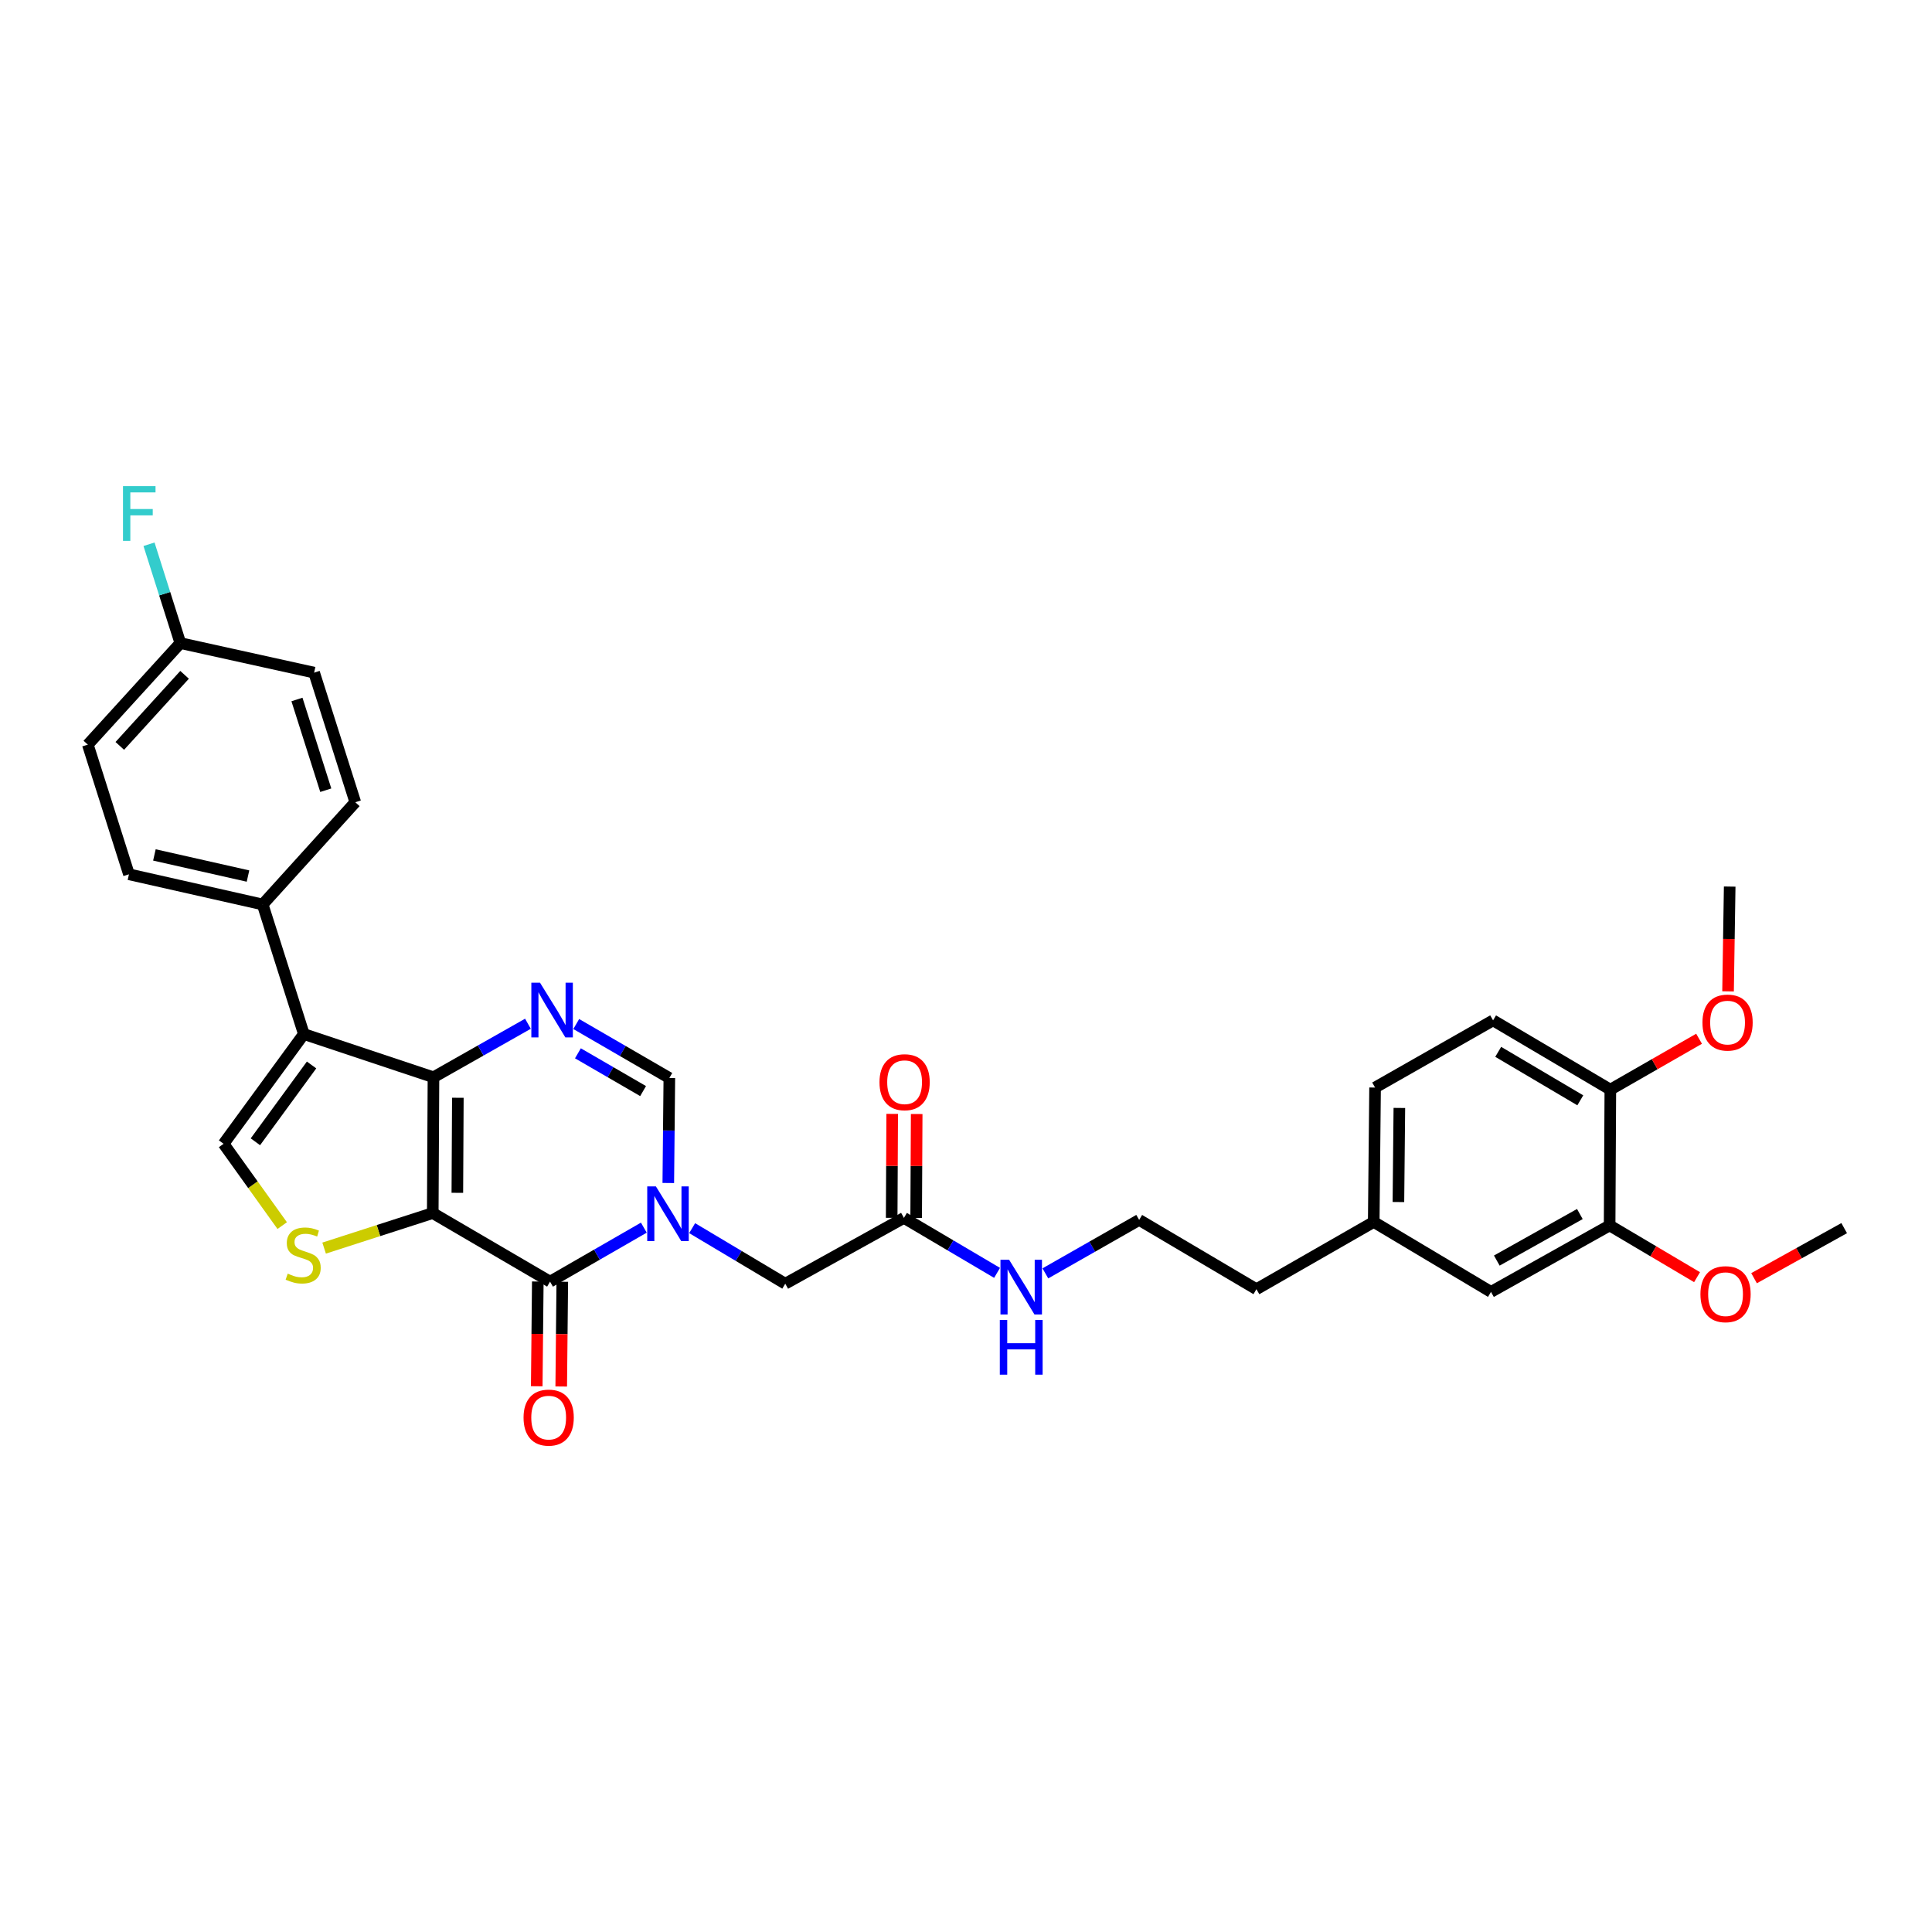 <?xml version='1.0' encoding='iso-8859-1'?>
<svg version='1.1' baseProfile='full'
              xmlns='http://www.w3.org/2000/svg'
                      xmlns:rdkit='http://www.rdkit.org/xml'
                      xmlns:xlink='http://www.w3.org/1999/xlink'
                  xml:space='preserve'
width='1000px' height='1000px' viewBox='0 0 1000 1000'>
<!-- END OF HEADER -->
<rect style='opacity:1.0;fill:#FFFFFF;stroke:none' width='1000' height='1000' x='0' y='0'> </rect>
<path class='bond-0' d='M 223.99,627.881 L 224.363,557.594' style='fill:none;fill-rule:evenodd;stroke:#000000;stroke-width:6px;stroke-linecap:butt;stroke-linejoin:miter;stroke-opacity:1' />
<path class='bond-0' d='M 236.72,617.405 L 236.982,568.204' style='fill:none;fill-rule:evenodd;stroke:#000000;stroke-width:6px;stroke-linecap:butt;stroke-linejoin:miter;stroke-opacity:1' />
<path class='bond-1' d='M 223.99,627.881 L 284.701,663.377' style='fill:none;fill-rule:evenodd;stroke:#000000;stroke-width:6px;stroke-linecap:butt;stroke-linejoin:miter;stroke-opacity:1' />
<path class='bond-5' d='M 223.99,627.881 L 195.876,636.949' style='fill:none;fill-rule:evenodd;stroke:#000000;stroke-width:6px;stroke-linecap:butt;stroke-linejoin:miter;stroke-opacity:1' />
<path class='bond-5' d='M 195.876,636.949 L 167.762,646.016' style='fill:none;fill-rule:evenodd;stroke:#CCCC00;stroke-width:6px;stroke-linecap:butt;stroke-linejoin:miter;stroke-opacity:1' />
<path class='bond-3' d='M 224.363,557.594 L 157.272,535.223' style='fill:none;fill-rule:evenodd;stroke:#000000;stroke-width:6px;stroke-linecap:butt;stroke-linejoin:miter;stroke-opacity:1' />
<path class='bond-4' d='M 224.363,557.594 L 248.812,543.738' style='fill:none;fill-rule:evenodd;stroke:#000000;stroke-width:6px;stroke-linecap:butt;stroke-linejoin:miter;stroke-opacity:1' />
<path class='bond-4' d='M 248.812,543.738 L 273.26,529.882' style='fill:none;fill-rule:evenodd;stroke:#0000FF;stroke-width:6px;stroke-linecap:butt;stroke-linejoin:miter;stroke-opacity:1' />
<path class='bond-2' d='M 284.701,663.377 L 308.975,649.403' style='fill:none;fill-rule:evenodd;stroke:#000000;stroke-width:6px;stroke-linecap:butt;stroke-linejoin:miter;stroke-opacity:1' />
<path class='bond-2' d='M 308.975,649.403 L 333.249,635.43' style='fill:none;fill-rule:evenodd;stroke:#0000FF;stroke-width:6px;stroke-linecap:butt;stroke-linejoin:miter;stroke-opacity:1' />
<path class='bond-12' d='M 278.364,663.313 L 278.09,690.418' style='fill:none;fill-rule:evenodd;stroke:#000000;stroke-width:6px;stroke-linecap:butt;stroke-linejoin:miter;stroke-opacity:1' />
<path class='bond-12' d='M 278.09,690.418 L 277.816,717.523' style='fill:none;fill-rule:evenodd;stroke:#FF0000;stroke-width:6px;stroke-linecap:butt;stroke-linejoin:miter;stroke-opacity:1' />
<path class='bond-12' d='M 291.038,663.441 L 290.764,690.546' style='fill:none;fill-rule:evenodd;stroke:#000000;stroke-width:6px;stroke-linecap:butt;stroke-linejoin:miter;stroke-opacity:1' />
<path class='bond-12' d='M 290.764,690.546 L 290.49,717.652' style='fill:none;fill-rule:evenodd;stroke:#FF0000;stroke-width:6px;stroke-linecap:butt;stroke-linejoin:miter;stroke-opacity:1' />
<path class='bond-7' d='M 345.908,612.317 L 346.178,585.142' style='fill:none;fill-rule:evenodd;stroke:#0000FF;stroke-width:6px;stroke-linecap:butt;stroke-linejoin:miter;stroke-opacity:1' />
<path class='bond-7' d='M 346.178,585.142 L 346.448,557.967' style='fill:none;fill-rule:evenodd;stroke:#000000;stroke-width:6px;stroke-linecap:butt;stroke-linejoin:miter;stroke-opacity:1' />
<path class='bond-8' d='M 358.257,635.694 L 382.352,650.067' style='fill:none;fill-rule:evenodd;stroke:#0000FF;stroke-width:6px;stroke-linecap:butt;stroke-linejoin:miter;stroke-opacity:1' />
<path class='bond-8' d='M 382.352,650.067 L 406.448,664.44' style='fill:none;fill-rule:evenodd;stroke:#000000;stroke-width:6px;stroke-linecap:butt;stroke-linejoin:miter;stroke-opacity:1' />
<path class='bond-9' d='M 157.272,535.223 L 135.951,468.153' style='fill:none;fill-rule:evenodd;stroke:#000000;stroke-width:6px;stroke-linecap:butt;stroke-linejoin:miter;stroke-opacity:1' />
<path class='bond-32' d='M 157.272,535.223 L 115.728,592.026' style='fill:none;fill-rule:evenodd;stroke:#000000;stroke-width:6px;stroke-linecap:butt;stroke-linejoin:miter;stroke-opacity:1' />
<path class='bond-32' d='M 161.271,551.226 L 132.19,590.988' style='fill:none;fill-rule:evenodd;stroke:#000000;stroke-width:6px;stroke-linecap:butt;stroke-linejoin:miter;stroke-opacity:1' />
<path class='bond-33' d='M 298.258,530.036 L 322.353,544.002' style='fill:none;fill-rule:evenodd;stroke:#0000FF;stroke-width:6px;stroke-linecap:butt;stroke-linejoin:miter;stroke-opacity:1' />
<path class='bond-33' d='M 322.353,544.002 L 346.448,557.967' style='fill:none;fill-rule:evenodd;stroke:#000000;stroke-width:6px;stroke-linecap:butt;stroke-linejoin:miter;stroke-opacity:1' />
<path class='bond-33' d='M 299.131,545.192 L 315.997,554.967' style='fill:none;fill-rule:evenodd;stroke:#0000FF;stroke-width:6px;stroke-linecap:butt;stroke-linejoin:miter;stroke-opacity:1' />
<path class='bond-33' d='M 315.997,554.967 L 332.863,564.743' style='fill:none;fill-rule:evenodd;stroke:#000000;stroke-width:6px;stroke-linecap:butt;stroke-linejoin:miter;stroke-opacity:1' />
<path class='bond-6' d='M 146.072,634.374 L 130.9,613.2' style='fill:none;fill-rule:evenodd;stroke:#CCCC00;stroke-width:6px;stroke-linecap:butt;stroke-linejoin:miter;stroke-opacity:1' />
<path class='bond-6' d='M 130.9,613.2 L 115.728,592.026' style='fill:none;fill-rule:evenodd;stroke:#000000;stroke-width:6px;stroke-linecap:butt;stroke-linejoin:miter;stroke-opacity:1' />
<path class='bond-10' d='M 406.448,664.44 L 467.87,630.381' style='fill:none;fill-rule:evenodd;stroke:#000000;stroke-width:6px;stroke-linecap:butt;stroke-linejoin:miter;stroke-opacity:1' />
<path class='bond-16' d='M 135.951,468.153 L 66.748,452.529' style='fill:none;fill-rule:evenodd;stroke:#000000;stroke-width:6px;stroke-linecap:butt;stroke-linejoin:miter;stroke-opacity:1' />
<path class='bond-16' d='M 128.362,453.446 L 79.92,442.509' style='fill:none;fill-rule:evenodd;stroke:#000000;stroke-width:6px;stroke-linecap:butt;stroke-linejoin:miter;stroke-opacity:1' />
<path class='bond-17' d='M 135.951,468.153 L 183.896,415.237' style='fill:none;fill-rule:evenodd;stroke:#000000;stroke-width:6px;stroke-linecap:butt;stroke-linejoin:miter;stroke-opacity:1' />
<path class='bond-15' d='M 474.207,630.413 L 474.342,603.514' style='fill:none;fill-rule:evenodd;stroke:#000000;stroke-width:6px;stroke-linecap:butt;stroke-linejoin:miter;stroke-opacity:1' />
<path class='bond-15' d='M 474.342,603.514 L 474.477,576.615' style='fill:none;fill-rule:evenodd;stroke:#FF0000;stroke-width:6px;stroke-linecap:butt;stroke-linejoin:miter;stroke-opacity:1' />
<path class='bond-15' d='M 461.533,630.349 L 461.667,603.45' style='fill:none;fill-rule:evenodd;stroke:#000000;stroke-width:6px;stroke-linecap:butt;stroke-linejoin:miter;stroke-opacity:1' />
<path class='bond-15' d='M 461.667,603.45 L 461.802,576.551' style='fill:none;fill-rule:evenodd;stroke:#FF0000;stroke-width:6px;stroke-linecap:butt;stroke-linejoin:miter;stroke-opacity:1' />
<path class='bond-18' d='M 467.87,630.381 L 491.974,644.608' style='fill:none;fill-rule:evenodd;stroke:#000000;stroke-width:6px;stroke-linecap:butt;stroke-linejoin:miter;stroke-opacity:1' />
<path class='bond-18' d='M 491.974,644.608 L 516.079,658.835' style='fill:none;fill-rule:evenodd;stroke:#0000FF;stroke-width:6px;stroke-linecap:butt;stroke-linejoin:miter;stroke-opacity:1' />
<path class='bond-11' d='M 833.137,634.275 L 771.729,668.686' style='fill:none;fill-rule:evenodd;stroke:#000000;stroke-width:6px;stroke-linecap:butt;stroke-linejoin:miter;stroke-opacity:1' />
<path class='bond-11' d='M 817.73,628.38 L 774.744,652.468' style='fill:none;fill-rule:evenodd;stroke:#000000;stroke-width:6px;stroke-linecap:butt;stroke-linejoin:miter;stroke-opacity:1' />
<path class='bond-25' d='M 833.137,634.275 L 855.766,647.667' style='fill:none;fill-rule:evenodd;stroke:#000000;stroke-width:6px;stroke-linecap:butt;stroke-linejoin:miter;stroke-opacity:1' />
<path class='bond-25' d='M 855.766,647.667 L 878.394,661.059' style='fill:none;fill-rule:evenodd;stroke:#FF0000;stroke-width:6px;stroke-linecap:butt;stroke-linejoin:miter;stroke-opacity:1' />
<path class='bond-35' d='M 833.137,634.275 L 833.51,563.987' style='fill:none;fill-rule:evenodd;stroke:#000000;stroke-width:6px;stroke-linecap:butt;stroke-linejoin:miter;stroke-opacity:1' />
<path class='bond-13' d='M 833.51,563.987 L 772.813,528.139' style='fill:none;fill-rule:evenodd;stroke:#000000;stroke-width:6px;stroke-linecap:butt;stroke-linejoin:miter;stroke-opacity:1' />
<path class='bond-13' d='M 817.96,569.524 L 775.472,544.43' style='fill:none;fill-rule:evenodd;stroke:#000000;stroke-width:6px;stroke-linecap:butt;stroke-linejoin:miter;stroke-opacity:1' />
<path class='bond-27' d='M 833.51,563.987 L 856.474,550.823' style='fill:none;fill-rule:evenodd;stroke:#000000;stroke-width:6px;stroke-linecap:butt;stroke-linejoin:miter;stroke-opacity:1' />
<path class='bond-27' d='M 856.474,550.823 L 879.438,537.658' style='fill:none;fill-rule:evenodd;stroke:#FF0000;stroke-width:6px;stroke-linecap:butt;stroke-linejoin:miter;stroke-opacity:1' />
<path class='bond-14' d='M 771.729,668.686 L 711.039,632.479' style='fill:none;fill-rule:evenodd;stroke:#000000;stroke-width:6px;stroke-linecap:butt;stroke-linejoin:miter;stroke-opacity:1' />
<path class='bond-23' d='M 66.748,452.529 L 45.455,385.424' style='fill:none;fill-rule:evenodd;stroke:#000000;stroke-width:6px;stroke-linecap:butt;stroke-linejoin:miter;stroke-opacity:1' />
<path class='bond-22' d='M 183.896,415.237 L 162.589,348.153' style='fill:none;fill-rule:evenodd;stroke:#000000;stroke-width:6px;stroke-linecap:butt;stroke-linejoin:miter;stroke-opacity:1' />
<path class='bond-22' d='M 168.62,409.011 L 153.705,362.053' style='fill:none;fill-rule:evenodd;stroke:#000000;stroke-width:6px;stroke-linecap:butt;stroke-linejoin:miter;stroke-opacity:1' />
<path class='bond-28' d='M 541.078,659.095 L 565.354,645.262' style='fill:none;fill-rule:evenodd;stroke:#0000FF;stroke-width:6px;stroke-linecap:butt;stroke-linejoin:miter;stroke-opacity:1' />
<path class='bond-28' d='M 565.354,645.262 L 589.63,631.43' style='fill:none;fill-rule:evenodd;stroke:#000000;stroke-width:6px;stroke-linecap:butt;stroke-linejoin:miter;stroke-opacity:1' />
<path class='bond-19' d='M 772.813,528.139 L 711.736,562.91' style='fill:none;fill-rule:evenodd;stroke:#000000;stroke-width:6px;stroke-linecap:butt;stroke-linejoin:miter;stroke-opacity:1' />
<path class='bond-20' d='M 711.039,632.479 L 650.327,667.285' style='fill:none;fill-rule:evenodd;stroke:#000000;stroke-width:6px;stroke-linecap:butt;stroke-linejoin:miter;stroke-opacity:1' />
<path class='bond-24' d='M 711.039,632.479 L 711.736,562.91' style='fill:none;fill-rule:evenodd;stroke:#000000;stroke-width:6px;stroke-linecap:butt;stroke-linejoin:miter;stroke-opacity:1' />
<path class='bond-24' d='M 723.817,622.171 L 724.305,573.472' style='fill:none;fill-rule:evenodd;stroke:#000000;stroke-width:6px;stroke-linecap:butt;stroke-linejoin:miter;stroke-opacity:1' />
<path class='bond-21' d='M 93.35,332.866 L 162.589,348.153' style='fill:none;fill-rule:evenodd;stroke:#000000;stroke-width:6px;stroke-linecap:butt;stroke-linejoin:miter;stroke-opacity:1' />
<path class='bond-26' d='M 93.35,332.866 L 85.239,307.288' style='fill:none;fill-rule:evenodd;stroke:#000000;stroke-width:6px;stroke-linecap:butt;stroke-linejoin:miter;stroke-opacity:1' />
<path class='bond-26' d='M 85.239,307.288 L 77.127,281.709' style='fill:none;fill-rule:evenodd;stroke:#33CCCC;stroke-width:6px;stroke-linecap:butt;stroke-linejoin:miter;stroke-opacity:1' />
<path class='bond-34' d='M 93.35,332.866 L 45.455,385.424' style='fill:none;fill-rule:evenodd;stroke:#000000;stroke-width:6px;stroke-linecap:butt;stroke-linejoin:miter;stroke-opacity:1' />
<path class='bond-34' d='M 95.534,349.287 L 62.007,386.077' style='fill:none;fill-rule:evenodd;stroke:#000000;stroke-width:6px;stroke-linecap:butt;stroke-linejoin:miter;stroke-opacity:1' />
<path class='bond-30' d='M 907.893,661.589 L 931.219,648.632' style='fill:none;fill-rule:evenodd;stroke:#FF0000;stroke-width:6px;stroke-linecap:butt;stroke-linejoin:miter;stroke-opacity:1' />
<path class='bond-30' d='M 931.219,648.632 L 954.545,635.676' style='fill:none;fill-rule:evenodd;stroke:#000000;stroke-width:6px;stroke-linecap:butt;stroke-linejoin:miter;stroke-opacity:1' />
<path class='bond-31' d='M 894.437,513.125 L 894.861,486.006' style='fill:none;fill-rule:evenodd;stroke:#FF0000;stroke-width:6px;stroke-linecap:butt;stroke-linejoin:miter;stroke-opacity:1' />
<path class='bond-31' d='M 894.861,486.006 L 895.285,458.887' style='fill:none;fill-rule:evenodd;stroke:#000000;stroke-width:6px;stroke-linecap:butt;stroke-linejoin:miter;stroke-opacity:1' />
<path class='bond-29' d='M 589.63,631.43 L 650.327,667.285' style='fill:none;fill-rule:evenodd;stroke:#000000;stroke-width:6px;stroke-linecap:butt;stroke-linejoin:miter;stroke-opacity:1' />
<path  class='atom-3' d='M 339.49 614.073
L 348.77 629.073
Q 349.69 630.553, 351.17 633.233
Q 352.65 635.913, 352.73 636.073
L 352.73 614.073
L 356.49 614.073
L 356.49 642.393
L 352.61 642.393
L 342.65 625.993
Q 341.49 624.073, 340.25 621.873
Q 339.05 619.673, 338.69 618.993
L 338.69 642.393
L 335.01 642.393
L 335.01 614.073
L 339.49 614.073
' fill='#0000FF'/>
<path  class='atom-5' d='M 279.504 508.635
L 288.784 523.635
Q 289.704 525.115, 291.184 527.795
Q 292.664 530.475, 292.744 530.635
L 292.744 508.635
L 296.504 508.635
L 296.504 536.955
L 292.624 536.955
L 282.664 520.555
Q 281.504 518.635, 280.264 516.435
Q 279.064 514.235, 278.704 513.555
L 278.704 536.955
L 275.024 536.955
L 275.024 508.635
L 279.504 508.635
' fill='#0000FF'/>
<path  class='atom-6' d='M 148.92 659.233
Q 149.24 659.353, 150.56 659.913
Q 151.88 660.473, 153.32 660.833
Q 154.8 661.153, 156.24 661.153
Q 158.92 661.153, 160.48 659.873
Q 162.04 658.553, 162.04 656.273
Q 162.04 654.713, 161.24 653.753
Q 160.48 652.793, 159.28 652.273
Q 158.08 651.753, 156.08 651.153
Q 153.56 650.393, 152.04 649.673
Q 150.56 648.953, 149.48 647.433
Q 148.44 645.913, 148.44 643.353
Q 148.44 639.793, 150.84 637.593
Q 153.28 635.393, 158.08 635.393
Q 161.36 635.393, 165.08 636.953
L 164.16 640.033
Q 160.76 638.633, 158.2 638.633
Q 155.44 638.633, 153.92 639.793
Q 152.4 640.913, 152.44 642.873
Q 152.44 644.393, 153.2 645.313
Q 154 646.233, 155.12 646.753
Q 156.28 647.273, 158.2 647.873
Q 160.76 648.673, 162.28 649.473
Q 163.8 650.273, 164.88 651.913
Q 166 653.513, 166 656.273
Q 166 660.193, 163.36 662.313
Q 160.76 664.393, 156.4 664.393
Q 153.88 664.393, 151.96 663.833
Q 150.08 663.313, 147.84 662.393
L 148.92 659.233
' fill='#CCCC00'/>
<path  class='atom-13' d='M 270.99 733.745
Q 270.99 726.945, 274.35 723.145
Q 277.71 719.345, 283.99 719.345
Q 290.27 719.345, 293.63 723.145
Q 296.99 726.945, 296.99 733.745
Q 296.99 740.625, 293.59 744.545
Q 290.19 748.425, 283.99 748.425
Q 277.75 748.425, 274.35 744.545
Q 270.99 740.665, 270.99 733.745
M 283.99 745.225
Q 288.31 745.225, 290.63 742.345
Q 292.99 739.425, 292.99 733.745
Q 292.99 728.185, 290.63 725.385
Q 288.31 722.545, 283.99 722.545
Q 279.67 722.545, 277.31 725.345
Q 274.99 728.145, 274.99 733.745
Q 274.99 739.465, 277.31 742.345
Q 279.67 745.225, 283.99 745.225
' fill='#FF0000'/>
<path  class='atom-16' d='M 455.222 560.145
Q 455.222 553.345, 458.582 549.545
Q 461.942 545.745, 468.222 545.745
Q 474.502 545.745, 477.862 549.545
Q 481.222 553.345, 481.222 560.145
Q 481.222 567.025, 477.822 570.945
Q 474.422 574.825, 468.222 574.825
Q 461.982 574.825, 458.582 570.945
Q 455.222 567.065, 455.222 560.145
M 468.222 571.625
Q 472.542 571.625, 474.862 568.745
Q 477.222 565.825, 477.222 560.145
Q 477.222 554.585, 474.862 551.785
Q 472.542 548.945, 468.222 548.945
Q 463.902 548.945, 461.542 551.745
Q 459.222 554.545, 459.222 560.145
Q 459.222 565.865, 461.542 568.745
Q 463.902 571.625, 468.222 571.625
' fill='#FF0000'/>
<path  class='atom-19' d='M 522.321 652.055
L 531.601 667.055
Q 532.521 668.535, 534.001 671.215
Q 535.481 673.895, 535.561 674.055
L 535.561 652.055
L 539.321 652.055
L 539.321 680.375
L 535.441 680.375
L 525.481 663.975
Q 524.321 662.055, 523.081 659.855
Q 521.881 657.655, 521.521 656.975
L 521.521 680.375
L 517.841 680.375
L 517.841 652.055
L 522.321 652.055
' fill='#0000FF'/>
<path  class='atom-19' d='M 517.501 683.207
L 521.341 683.207
L 521.341 695.247
L 535.821 695.247
L 535.821 683.207
L 539.661 683.207
L 539.661 711.527
L 535.821 711.527
L 535.821 698.447
L 521.341 698.447
L 521.341 711.527
L 517.501 711.527
L 517.501 683.207
' fill='#0000FF'/>
<path  class='atom-26' d='M 880.137 669.865
Q 880.137 663.065, 883.497 659.265
Q 886.857 655.465, 893.137 655.465
Q 899.417 655.465, 902.777 659.265
Q 906.137 663.065, 906.137 669.865
Q 906.137 676.745, 902.737 680.665
Q 899.337 684.545, 893.137 684.545
Q 886.897 684.545, 883.497 680.665
Q 880.137 676.785, 880.137 669.865
M 893.137 681.345
Q 897.457 681.345, 899.777 678.465
Q 902.137 675.545, 902.137 669.865
Q 902.137 664.305, 899.777 661.505
Q 897.457 658.665, 893.137 658.665
Q 888.817 658.665, 886.457 661.465
Q 884.137 664.265, 884.137 669.865
Q 884.137 675.585, 886.457 678.465
Q 888.817 681.345, 893.137 681.345
' fill='#FF0000'/>
<path  class='atom-27' d='M 63.658 251.63
L 80.498 251.63
L 80.498 254.87
L 67.458 254.87
L 67.458 263.47
L 79.058 263.47
L 79.058 266.75
L 67.458 266.75
L 67.458 279.95
L 63.658 279.95
L 63.658 251.63
' fill='#33CCCC'/>
<path  class='atom-28' d='M 881.186 529.283
Q 881.186 522.483, 884.546 518.683
Q 887.906 514.883, 894.186 514.883
Q 900.466 514.883, 903.826 518.683
Q 907.186 522.483, 907.186 529.283
Q 907.186 536.163, 903.786 540.083
Q 900.386 543.963, 894.186 543.963
Q 887.946 543.963, 884.546 540.083
Q 881.186 536.203, 881.186 529.283
M 894.186 540.763
Q 898.506 540.763, 900.826 537.883
Q 903.186 534.963, 903.186 529.283
Q 903.186 523.723, 900.826 520.923
Q 898.506 518.083, 894.186 518.083
Q 889.866 518.083, 887.506 520.883
Q 885.186 523.683, 885.186 529.283
Q 885.186 535.003, 887.506 537.883
Q 889.866 540.763, 894.186 540.763
' fill='#FF0000'/>
</svg>
